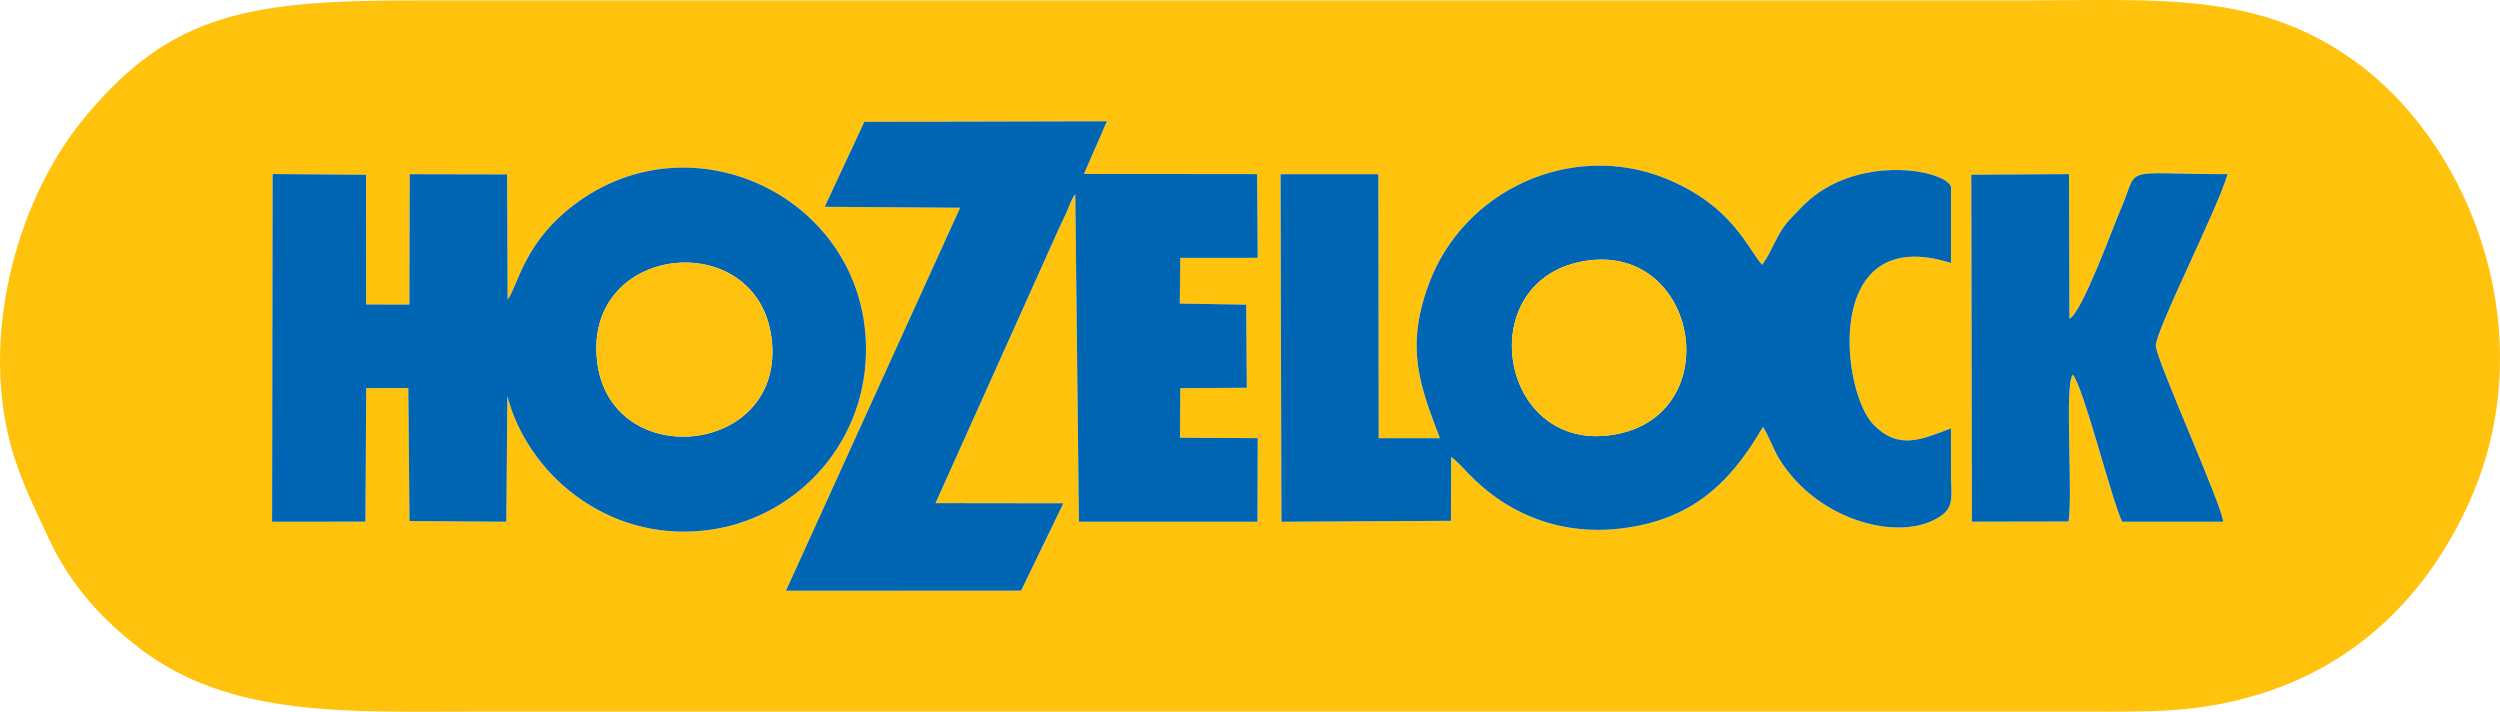<?xml version="1.0" encoding="UTF-8"?>
<!DOCTYPE svg PUBLIC "-//W3C//DTD SVG 1.1//EN" "http://www.w3.org/Graphics/SVG/1.1/DTD/svg11.dtd">
<!-- Creator: CorelDRAW 2019 (64-Bit) -->
<svg xmlns="http://www.w3.org/2000/svg" xml:space="preserve" width="136mm" height="38.72mm" version="1.1" style="shape-rendering:geometricPrecision; text-rendering:geometricPrecision; image-rendering:optimizeQuality; fill-rule:evenodd; clip-rule:evenodd"
viewBox="0 0 6501.23 1850.96"
 xmlns:xlink="http://www.w3.org/1999/xlink">
 <defs>
  <style type="text/css">
   <![CDATA[
    .fil1 {fill:#0065B3}
    .fil2 {fill:#FEC20E}
    .fil0 {fill:#FFC20D}
   ]]>
  </style>
 </defs>
 <g id="Слой_x0020_1">
  <g id="_2191342865664">
   <path class="fil0" d="M1320.14 779.46c28.58,-40.18 43.09,-154.82 185.58,-256.2 311.44,-221.59 754.25,2.94 746.24,395.81 -4.98,244.13 -190.11,434.13 -418.09,460.36 -257.45,29.62 -463,-149.81 -514.42,-349.46l-2.75 326.87 -251.79 -1.77 -3.1 -345.95 -109.45 0.22 -2.07 347.29 -242.69 0.17 1.33 -904.19 243 1.71 0.16 337.47 112.54 0.23 0.8 -338.99 253.34 0.51 1.38 325.92zm3753.38 334.56c0.15,41.1 -0.07,82.2 0.08,123.29 0.16,46.73 8.99,78.04 -23.21,102.04 -99.12,73.84 -321.24,19.97 -423.5,-146.08 -16.13,-26.19 -27.54,-61.89 -42.47,-83.09 -85.57,148.13 -186.2,241.08 -365.16,263.68 -158.67,20.04 -297.63,-35.07 -401.58,-143.29 -8.49,-8.85 -10.49,-11.54 -19.61,-20.57 -0.08,-0.08 -10.64,-10.18 -11.08,-10.57 -8.81,-7.91 -3.23,-3.82 -13.35,-11.22l-0.46 166.23 -440.85 2.44 -2.25 -903.76 254.48 -0.12 0.76 686.53 159.32 -0.01c-53.06,-137.68 -89.36,-235.62 -29.97,-398.12 91.7,-250.95 374.34,-373.64 613.46,-278.46 182.19,72.52 220.78,193.6 254.78,225.57 32.12,-46.23 36.07,-80.4 74.77,-121.26 32.78,-34.61 58.42,-62.8 108.5,-87.86 132.82,-66.46 294.84,-31.03 307.45,6.35l-0.02 198.2c-335.6,-106.29 -285.78,334.62 -201.81,420.21 65.78,67.06 124.36,38.86 201.72,9.89zm708.03 242.78l-262.97 0c-28.97,-62.88 -100.62,-351.83 -128.38,-382.46 -21.86,24.95 0.51,299.94 -10.86,381.93l-251.37 0.41 -1.63 -902.4 254.1 -1.48 1.18 376.18c32.87,-15.75 113.03,-237.73 133.34,-284.65 50.55,-116.76 -7.6,-91.67 277.67,-91.39 -22.13,82.58 -185.59,402.77 -186.52,446.08 -0.71,32.57 171.07,411.9 175.42,457.79zm-2962.73 -904.53l450.46 0.49 1.43 217.7 -201.24 0.16 -1.5 118.81 172.81 2.75 1.59 216.21 -172.87 1.09 -1.05 128.87 202.3 1.02 -0.59 217.43 -464.45 -0.12 -9.42 -851.64c-8.81,12.85 -1.51,0.15 -8.67,13.68 -3.02,5.71 -6.98,16.54 -10.02,23.9 -7.73,18.67 -15.38,33.08 -23.55,50.77l-321.25 714.99 332.43 0.44 -109.92 227.17 -611.48 0.24 452.94 -996.03 -352.14 -2.44 103.09 -220.95 630.81 -1.46 -59.72 136.91zm-2816.79 548.06c11.38,168.65 63.7,269.73 124.72,400.19 59.05,126.24 142.47,213.14 236.16,285.27 234.79,180.78 541.93,164.8 875.08,164.8l4177.75 0c180.58,0 304.78,4.13 469.8,-48.5 252.5,-80.52 433.2,-263.45 539.15,-503.82 186.7,-423.55 9.55,-907.25 -290.6,-1131.43 -255.65,-190.95 -515.59,-165.74 -874.09,-165.74 -1392.59,0 -2785.17,0 -4177.76,0 -429,0 -638.19,30.38 -865.98,309.31 -148.65,182.02 -230.38,450.76 -214.24,689.92z"/>
   <path class="fil1" d="M4127.02 677.87c292.96,-41.8 365.6,406.65 66.23,453.05 -299.27,46.38 -368.66,-409.9 -66.23,-453.05zm946.49 436.15c-77.36,28.97 -135.94,57.17 -201.72,-9.89 -83.97,-85.59 -133.79,-526.49 201.81,-420.21l0.02 -198.2c-12.61,-37.39 -174.63,-72.81 -307.45,-6.35 -50.08,25.06 -75.72,53.25 -108.5,87.86 -38.7,40.87 -42.65,75.04 -74.77,121.26 -34,-31.97 -72.59,-153.05 -254.78,-225.57 -239.12,-95.18 -521.76,27.52 -613.46,278.46 -59.39,162.51 -23.08,260.45 29.97,398.12l-159.32 0.01 -0.76 -686.53 -254.48 0.12 2.25 903.76 440.85 -2.44 0.46 -166.23c10.12,7.4 4.53,3.31 13.35,11.22 0.44,0.4 11,10.49 11.08,10.57 9.12,9.03 11.12,11.73 19.61,20.57 103.95,108.22 242.91,163.33 401.58,143.29 178.96,-22.6 279.59,-115.55 365.16,-263.68 14.93,21.21 26.34,56.9 42.47,83.09 102.26,166.04 324.37,219.92 423.5,146.08 32.2,-23.99 23.38,-55.31 23.21,-102.04 -0.15,-41.1 0.07,-82.19 -0.08,-123.29z"/>
   <path class="fil1" d="M1552.74 939.39c-35.69,-307.3 415.63,-351.84 453.47,-61.25 40.06,307.7 -419.51,353.58 -453.47,61.25zm-232.61 -159.93l-1.38 -325.92 -253.34 -0.51 -0.8 338.99 -112.54 -0.23 -0.16 -337.47 -243 -1.71 -1.33 904.19 242.69 -0.17 2.07 -347.29 109.45 -0.22 3.1 345.95 251.79 1.77 2.75 -326.87c51.43,199.65 256.98,379.08 514.42,349.46 227.97,-26.23 413.11,-216.23 418.09,-460.36 8.01,-392.88 -434.8,-617.41 -746.24,-395.81 -142.49,101.38 -157,216.02 -185.58,256.2z"/>
   <path class="fil1" d="M2878.53 315.36l-630.81 1.46 -103.09 220.95 352.14 2.44 -452.94 996.03 611.48 -0.24 109.92 -227.17 -332.43 -0.44 321.25 -714.99c8.17,-17.69 15.82,-32.1 23.55,-50.77 3.05,-7.36 7,-18.19 10.02,-23.9 7.16,-13.53 -0.14,-0.83 8.67,-13.68l9.42 851.64 464.45 0.12 0.59 -217.43 -202.3 -1.02 1.05 -128.87 172.87 -1.09 -1.59 -216.21 -172.81 -2.75 1.5 -118.81 201.24 -0.16 -1.43 -217.7 -450.46 -0.49 59.72 -136.91z"/>
   <path class="fil1" d="M5781.54 1356.8c-4.35,-45.89 -176.13,-425.22 -175.42,-457.79 0.94,-43.31 164.4,-363.49 186.52,-446.08 -285.27,-0.28 -227.12,-25.37 -277.67,91.39 -20.31,46.91 -100.47,268.9 -133.34,284.65l-1.18 -376.18 -254.1 1.48 1.63 902.4 251.37 -0.41c11.36,-81.99 -11,-356.97 10.86,-381.93 27.76,30.63 99.4,319.59 128.38,382.46l262.97 0z"/>
   <path class="fil2" d="M4127.02 677.87c-302.43,43.15 -233.04,499.43 66.23,453.05 299.37,-46.4 226.73,-494.85 -66.23,-453.05z"/>
   <path class="fil2" d="M1552.74 939.39c33.96,292.33 493.53,246.44 453.47,-61.25 -37.84,-290.59 -489.16,-246.05 -453.47,61.25z"/>
  </g>
 </g>
</svg>
